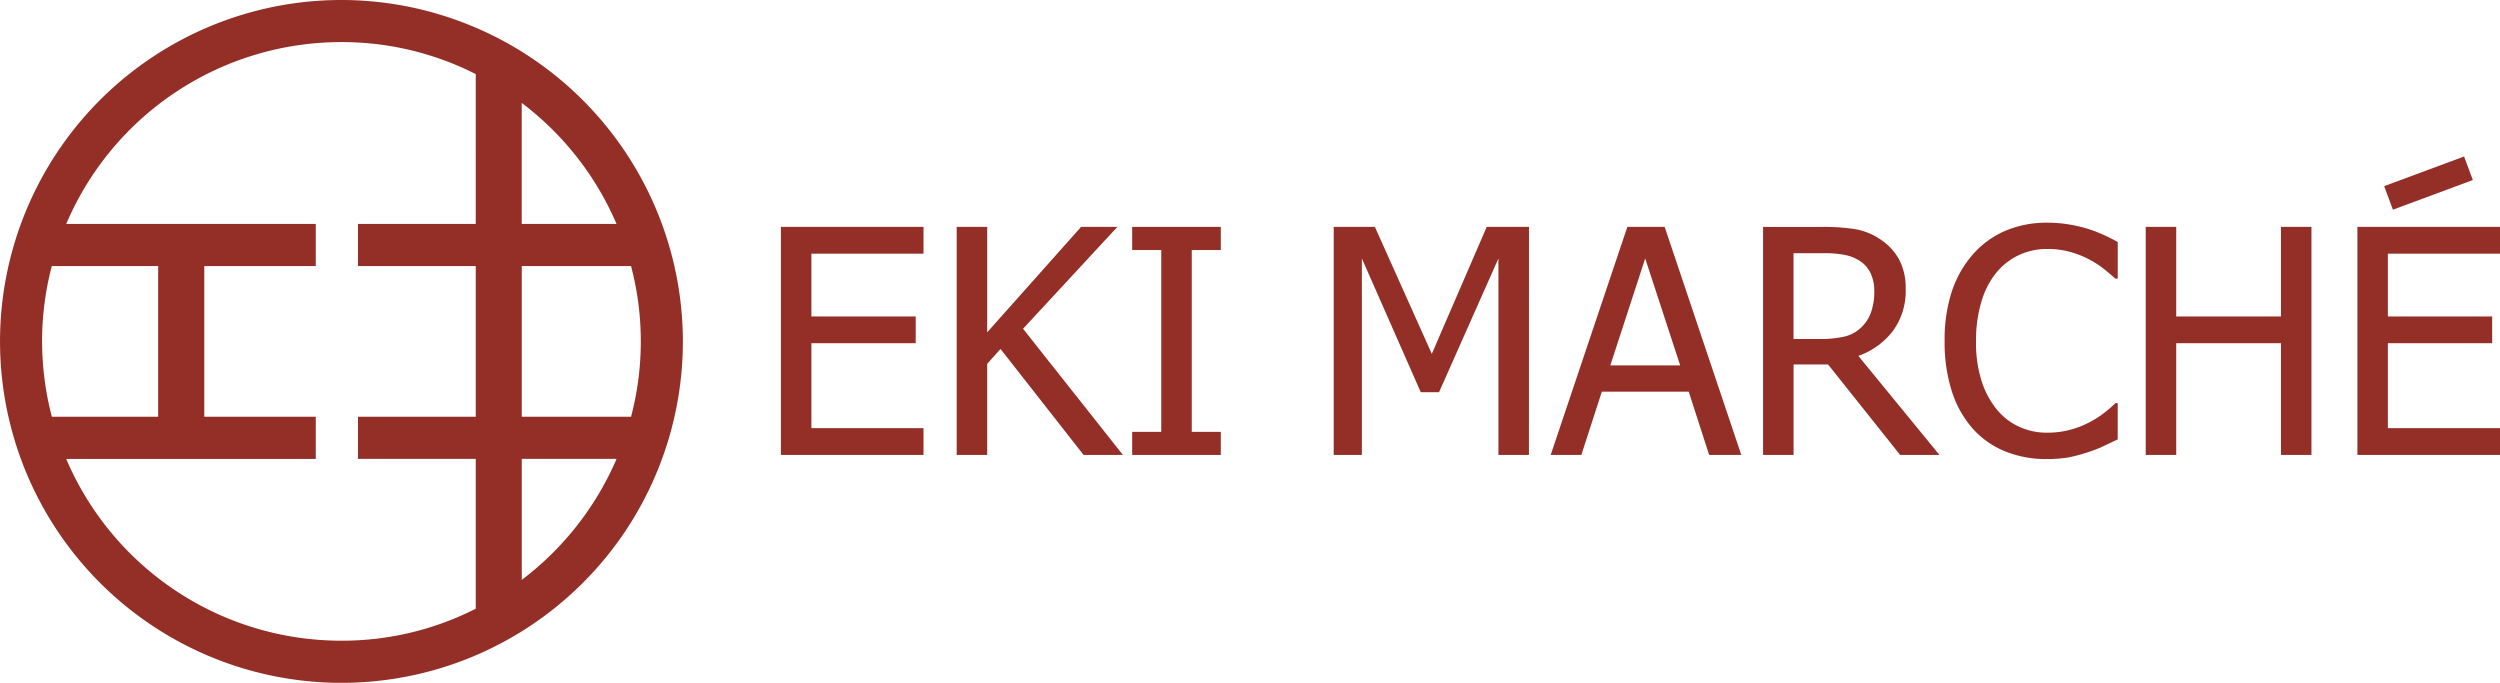 <svg id="h_logo" xmlns="http://www.w3.org/2000/svg" width="245.875" height="67.158" viewBox="0 0 245.875 67.158">
  <path id="パス_16514" data-name="パス 16514" d="M148.469,446.279a33.579,33.579,0,1,0,33.58,33.577,33.617,33.617,0,0,0-33.58-33.577M166.2,456.4a29.511,29.511,0,0,1,9.324,11.9H166.2Zm-47.175,23.452a29.327,29.327,0,0,1,.957-7.407h10.462v14.818H119.986a29.334,29.334,0,0,1-.957-7.411m42.648-11.55H150.094v4.143h11.583v14.818H150.094v4.146h11.583v14.739a29.073,29.073,0,0,1-13.208,3.144A29.4,29.4,0,0,1,121.4,491.413h24.544v-4.146H134.98V472.449h10.964v-4.143H121.4a29.4,29.4,0,0,1,27.069-17.887,29.092,29.092,0,0,1,13.208,3.146Zm4.527,35.008v-11.9h9.324a29.558,29.558,0,0,1-9.324,11.9m0-16.047V472.449h10.748a29.117,29.117,0,0,1,0,14.818Z" transform="translate(-114.888 -446.279)" fill="#932f27"/>
  <path id="パス_16515" data-name="パス 16515" d="M178.915,487.31V464.881h14.026v2.636H181.912v6.175h10.26v2.631h-10.26v8.353h11.028v2.635Z" transform="translate(-102.112 -442.567)" fill="#932f27"/>
  <path id="パス_16516" data-name="パス 16516" d="M209.674,487.31h-3.867l-8.17-10.423-1.31,1.463v8.96h-3V464.881h3v10.368l9.233-10.368h3.57L199.853,474.9Z" transform="translate(-99.236 -442.567)" fill="#932f27"/>
  <path id="パス_16517" data-name="パス 16517" d="M216.432,487.31h-8.716v-2.27h2.86V467.156h-2.86v-2.275h8.716v2.275h-2.857V485.04h2.857Z" transform="translate(-96.366 -442.567)" fill="#932f27"/>
  <path id="パス_16518" data-name="パス 16518" d="M243.439,487.31h-3V467.989L234.6,481.137H232.8l-5.791-13.148V487.31h-2.769V464.881h4.048l5.6,12.488,5.4-12.488h4.156Z" transform="translate(-93.069 -442.567)" fill="#932f27"/>
  <path id="パス_16519" data-name="パス 16519" d="M245.045,487.31l2.013-6.22h8.548l2.008,6.22h3.161l-7.538-22.429h-3.668l-7.54,22.429Zm2.848-8.806,3.431-10.521,3.441,10.521Z" transform="translate(-89.519 -442.567)" fill="#932f27"/>
  <path id="パス_16520" data-name="パス 16520" d="M268.812,477.569a7.363,7.363,0,0,0,3.406-2.458,6.669,6.669,0,0,0,1.25-4.135,5.855,5.855,0,0,0-.686-2.957,5.591,5.591,0,0,0-1.857-1.944,6.3,6.3,0,0,0-2.476-.979,20.409,20.409,0,0,0-3.227-.212h-5.779v22.425h3v-8.9h3.39l7.087,8.9h3.869Zm1.261-4.315a3.879,3.879,0,0,1-.957,1.5,3.545,3.545,0,0,1-1.749.933,10.748,10.748,0,0,1-2.308.222h-2.621v-8.441h2.954a10.666,10.666,0,0,1,2.094.172,4.1,4.1,0,0,1,1.478.594,2.937,2.937,0,0,1,1.072,1.24,4.142,4.142,0,0,1,.344,1.735,6.143,6.143,0,0,1-.308,2.042" transform="translate(-86.045 -442.567)" fill="#932f27"/>
  <path id="パス_16521" data-name="パス 16521" d="M284.375,487.786a10.816,10.816,0,0,1-4.044-.738,8.632,8.632,0,0,1-3.186-2.2,10.218,10.218,0,0,1-2.082-3.646,15.722,15.722,0,0,1-.735-5.016,15.251,15.251,0,0,1,.716-4.913,10.658,10.658,0,0,1,2.084-3.644,8.974,8.974,0,0,1,3.181-2.3,10.337,10.337,0,0,1,4.112-.792,12.647,12.647,0,0,1,2.116.169,14.316,14.316,0,0,1,1.833.42,14.714,14.714,0,0,1,1.483.56q.763.342,1.5.748v3.6h-.242q-.389-.36-1.008-.861a9.556,9.556,0,0,0-3.38-1.751,8.31,8.31,0,0,0-2.338-.3,6.533,6.533,0,0,0-2.714.583,6.413,6.413,0,0,0-2.247,1.73,8.171,8.171,0,0,0-1.478,2.867,13.289,13.289,0,0,0-.529,3.89,12.352,12.352,0,0,0,.56,3.961,8.412,8.412,0,0,0,1.521,2.8,6.091,6.091,0,0,0,2.2,1.671,6.467,6.467,0,0,0,2.683.566,8.726,8.726,0,0,0,2.4-.315,8.982,8.982,0,0,0,1.961-.8,9.753,9.753,0,0,0,1.435-.957,11.875,11.875,0,0,0,.948-.836h.227v3.566c-.491.232-.955.455-1.391.661a12.653,12.653,0,0,1-1.589.619,16.659,16.659,0,0,1-1.815.485,11.842,11.842,0,0,1-2.179.164" transform="translate(-83.074 -442.635)" fill="#932f27"/>
  <path id="パス_16522" data-name="パス 16522" d="M307.116,487.31h-3V476.322h-10.3V487.31h-3V464.881h3v8.81h10.3v-8.81h3Z" transform="translate(-79.784 -442.567)" fill="#932f27"/>
  <path id="パス_16523" data-name="パス 16523" d="M308.172,487.31V464.881H322.2v2.636H311.168v6.175h10.259v2.631H311.168v8.353H322.2v2.635Z" transform="translate(-76.321 -442.567)" fill="#932f27"/>
  <rect id="長方形_370" data-name="長方形 370" width="8.384" height="2.471" transform="translate(234.483 18.306) rotate(-20.35)" fill="#932f27"/>
</svg>
